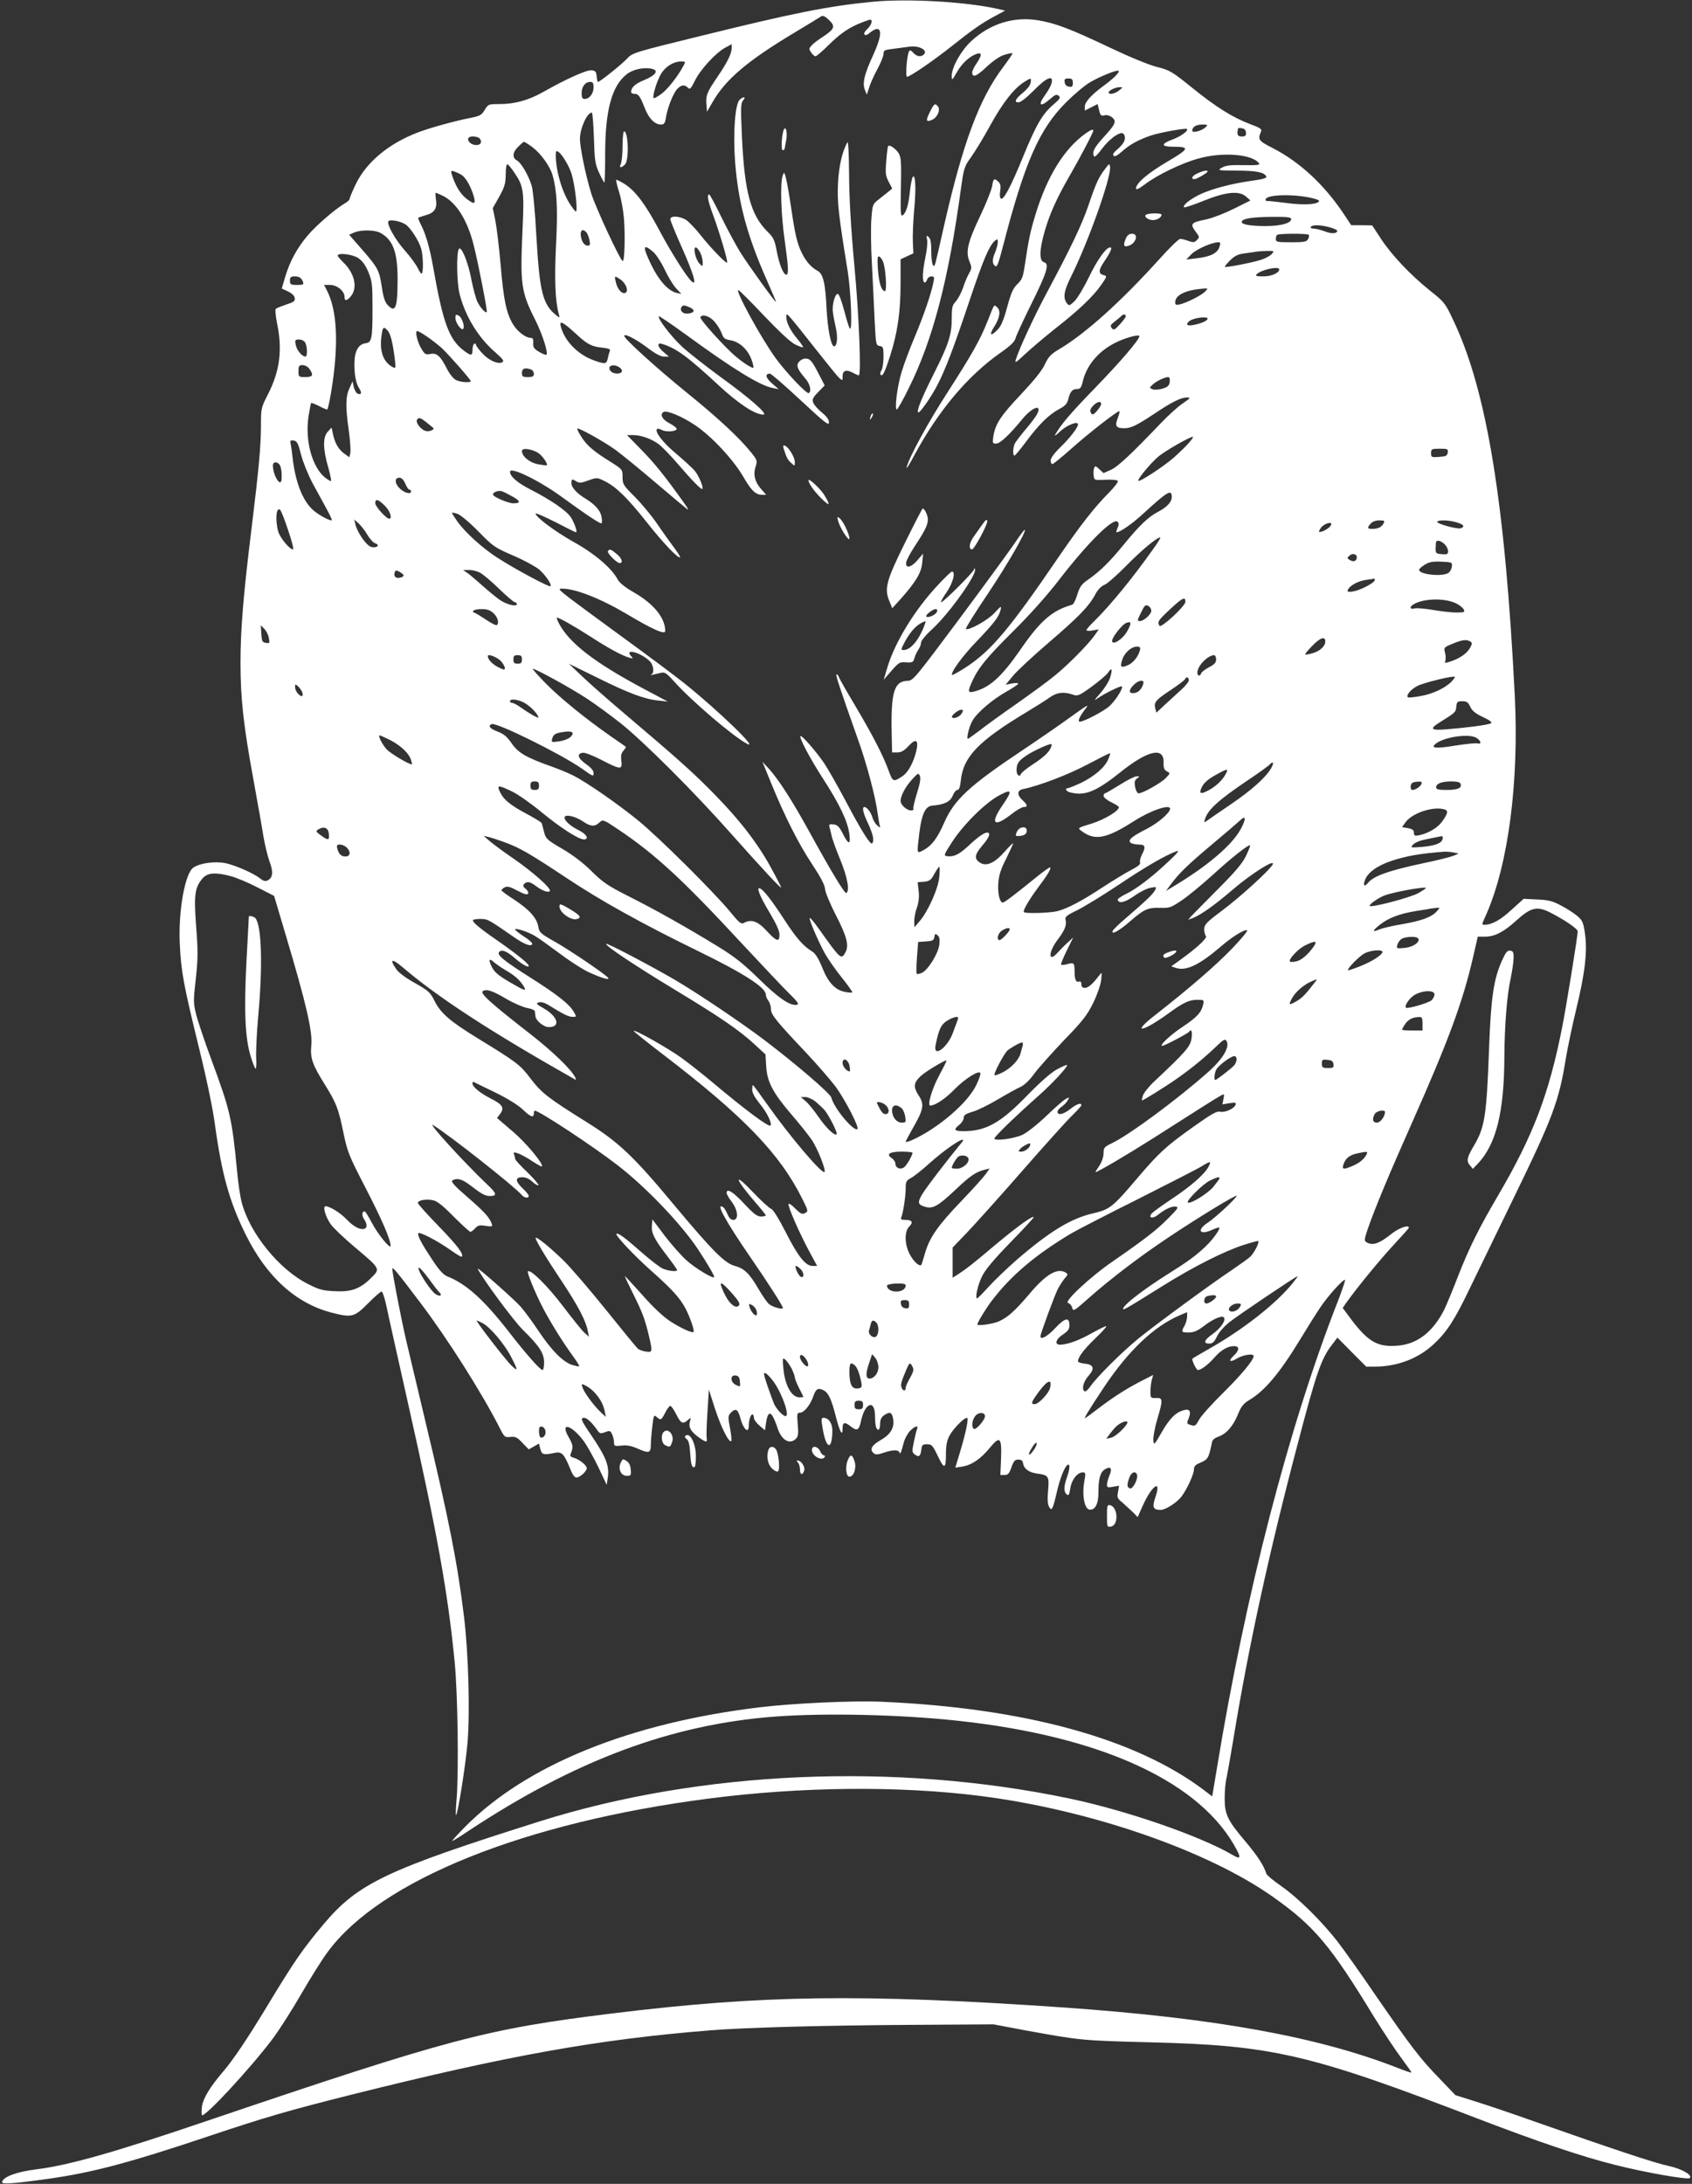 <?xml version="1.0" standalone="no"?>
<!DOCTYPE svg PUBLIC "-//W3C//DTD SVG 20010904//EN"
 "http://www.w3.org/TR/2001/REC-SVG-20010904/DTD/svg10.dtd">
<svg version="1.0" xmlns="http://www.w3.org/2000/svg"
 width="992pt" height="1280pt" viewBox="0 0 992 1280"
 preserveAspectRatio="xMidYMid meet">
<rect x="0" y="0" width="992" height="1280" fill="#333333" stroke="none"/>
<g transform="translate(0,1280) scale(0.1,-0.1)"
fill="#ffffff" stroke="none">
<path d="M5120 12790 c-262 -25 -466 -66 -1009 -200 -396 -97 -404 -100 -435
-134 -28 -31 -159 -136 -170 -136 -3 0 -6 15 -8 33 -2 27 -8 33 -30 35 -29 3
-149 -51 -283 -127 -85 -48 -166 -71 -256 -71 -66 0 -67 -1 -87 -34 -17 -29
-28 -36 -79 -46 -97 -19 -238 -58 -310 -85 -174 -66 -305 -175 -368 -306 -19
-40 -35 -78 -35 -84 0 -6 -13 -19 -30 -28 -57 -34 -166 -128 -217 -188 -62
-74 -104 -151 -131 -242 l-20 -68 36 -17 c23 -11 38 -25 40 -39 3 -18 -6 -24
-50 -38 -29 -10 -57 -21 -61 -25 -5 -4 -1 -42 7 -83 33 -157 17 -282 -54 -420
-39 -76 -40 -82 -40 -175 0 -123 -12 -257 -55 -607 -48 -389 -65 -592 -65
-790 0 -206 17 -365 75 -680 24 -132 51 -283 59 -335 9 -52 25 -119 36 -149
23 -60 20 -95 -9 -110 -14 -8 -25 -6 -44 9 -40 32 -146 78 -205 91 -62 12
-148 1 -188 -26 -49 -32 -89 -253 -80 -445 7 -161 22 -242 111 -605 46 -186
82 -359 95 -455 40 -292 85 -453 180 -645 123 -249 295 -405 506 -459 116 -30
132 -26 211 54 39 39 74 70 80 70 6 0 18 -37 28 -82 9 -46 66 -299 125 -563
173 -768 236 -1118 276 -1530 18 -188 24 -638 11 -800 -5 -55 -6 -97 -3 -94
11 11 55 288 67 424 15 179 6 514 -20 735 -39 319 -87 565 -226 1145 -46 193
-97 409 -114 480 -29 125 -81 394 -81 418 0 16 27 -17 164 -198 160 -211 363
-532 465 -733 28 -56 31 -58 64 -54 29 3 39 -2 70 -35 l37 -38 30 17 30 17 8
-32 c9 -34 18 -36 87 -22 38 8 53 -8 85 -87 15 -39 28 -58 39 -58 21 0 61 36
61 55 0 17 -45 53 -77 61 -18 5 -22 11 -17 23 16 39 14 52 -11 96 -56 95 17
75 90 -25 19 -27 57 -95 84 -151 l48 -102 6 39 c11 72 -8 121 -98 254 -59 86
-64 100 -40 100 16 0 47 -29 76 -71 15 -22 20 -23 47 -13 27 10 31 9 41 -13 6
-13 11 -34 11 -47 0 -22 3 -23 44 -19 30 4 57 -1 91 -16 71 -31 80 -29 81 22
0 23 4 72 9 110 7 62 9 66 25 52 24 -21 27 -20 50 25 11 22 25 40 30 40 5 0
21 -22 35 -50 27 -54 38 -59 68 -33 19 17 19 17 13 -5 -11 -34 2 -60 46 -93
49 -35 56 -36 51 -6 -2 12 0 81 5 152 l8 130 37 -115 c36 -109 82 -199 94
-186 4 3 0 38 -7 76 -13 68 -12 72 7 92 27 26 40 18 54 -35 17 -64 49 -93 49
-44 0 33 11 67 21 67 5 0 9 -9 9 -19 0 -11 15 -32 33 -47 l32 -27 6 42 c8 58
23 71 42 35 8 -16 20 -45 26 -65 23 -70 71 -98 107 -62 14 14 16 29 11 85 -5
62 -4 68 13 68 25 0 62 47 79 98 15 43 28 50 62 32 27 -15 44 -53 69 -151 24
-93 40 -122 40 -71 0 37 12 40 47 12 39 -30 49 -25 62 36 24 105 81 122 81 24
0 -27 3 -55 6 -64 11 -28 24 -17 24 18 0 25 7 39 22 50 33 23 46 20 53 -14 12
-54 -11 -96 -71 -130 -55 -32 -68 -56 -40 -79 10 -8 24 -7 56 4 52 18 87 19
93 3 5 -14 8 -9 26 58 6 23 23 53 37 68 29 28 49 34 41 11 -4 -8 -12 -42 -19
-76 -12 -57 -11 -62 7 -75 23 -17 32 -9 37 31 3 26 7 30 33 30 27 0 33 -6 60
-62 40 -86 51 -86 51 1 0 54 5 81 21 112 21 39 84 104 102 104 12 0 -5 -82
-39 -196 l-29 -96 40 6 c56 9 109 45 162 110 60 73 71 62 66 -66 l-4 -93 25 0
c20 0 27 8 40 45 13 37 20 45 40 45 18 0 26 -6 28 -21 5 -33 35 -55 84 -61 66
-9 70 -16 63 -98 -5 -50 -3 -80 5 -95 16 -30 22 -18 45 80 18 81 46 153 64
164 16 10 14 -23 -4 -74 -19 -53 -19 -84 -1 -99 11 -9 15 -3 21 35 7 50 41 94
73 94 17 0 18 -4 9 -54 -14 -78 1 -160 30 -164 33 -5 53 33 53 99 0 82 10 118
36 136 35 22 47 8 29 -34 -8 -19 -15 -44 -15 -55 0 -16 5 -18 36 -12 l35 6 -6
-36 c-7 -32 -4 -39 26 -63 18 -16 45 -41 61 -56 l28 -29 33 74 c54 116 108
149 71 43 -20 -60 -14 -74 30 -75 29 0 98 44 124 80 32 43 72 130 72 158 0 17
9 27 33 37 50 21 53 27 73 122 2 14 16 25 38 33 45 15 87 62 115 133 18 44 32
61 65 81 90 53 178 157 296 351 40 66 93 151 118 188 45 69 139 173 148 165 2
-3 -17 -59 -42 -124 -287 -732 -541 -1712 -709 -2736 l-28 -167 -51 39 c-402
302 -1054 480 -1891 516 -166 7 -512 -9 -705 -32 -765 -91 -1376 -339 -1735
-703 -44 -45 -77 -81 -73 -81 4 0 46 26 95 59 626 414 1191 625 1799 670 292
22 735 12 1074 -25 848 -92 1429 -363 1634 -762 22 -43 15 -49 -26 -25 -190
112 -627 263 -964 333 -1018 212 -2156 162 -3099 -135 -897 -283 -1066 -363
-1267 -602 -123 -146 -172 -217 -336 -488 -115 -190 -196 -309 -253 -376 -77
-90 -117 -155 -125 -205 -3 -25 -3 -48 0 -51 15 -16 283 273 412 444 38 50
114 169 169 264 55 95 125 207 156 248 309 421 1153 760 2239 900 535 69 1110
75 1585 15 642 -81 1333 -319 1720 -593 240 -170 336 -283 593 -706 51 -82
121 -188 156 -235 35 -47 63 -86 61 -88 -1 -1 -36 10 -76 26 -471 185 -1080
295 -1979 357 -1173 80 -1753 72 -2630 -36 -741 -91 -952 -147 -2380 -631
-542 -184 -802 -258 -998 -283 -113 -14 -190 -42 -200 -73 -5 -16 67 -11 280
19 252 36 471 94 933 249 332 111 458 148 840 244 912 228 1439 323 2100 376
216 17 673 29 1180 32 l480 3 180 -34 c330 -60 336 -61 730 -71 728 -18 939
-67 1935 -450 347 -133 607 -221 800 -269 178 -45 426 -88 437 -77 18 17 -48
55 -124 71 -78 16 -321 97 -782 259 -135 48 -295 102 -357 121 l-111 35 -94
98 c-113 116 -166 186 -374 487 -86 127 -187 268 -223 315 -92 118 -231 256
-330 325 -46 32 -86 65 -88 74 -14 46 -52 105 -124 190 -104 123 -120 157
-120 252 0 41 5 92 10 114 5 22 23 123 40 225 89 545 209 1096 381 1748 108
412 136 491 201 574 l29 38 84 -85 85 -85 52 0 c133 1 255 48 346 134 77 72
123 144 214 335 44 91 158 326 253 521 229 470 265 567 305 815 11 66 38 194
60 285 52 213 67 340 53 444 -10 70 -15 81 -45 107 -18 15 -60 43 -93 60 -50
27 -73 34 -141 37 l-81 4 -72 -65 c-65 -60 -114 -87 -158 -87 -17 0 -17 -1 11
61 129 293 192 775 167 1279 -57 1136 -164 1793 -362 2206 -46 98 -51 104
-138 173 -113 91 -224 208 -287 305 l-49 75 -62 1 -61 0 -45 68 c-114 170
-256 302 -413 383 -88 45 -91 50 -70 100 5 12 -8 21 -63 41 -103 39 -200 99
-342 214 -119 96 -131 103 -207 122 -47 12 -159 58 -273 112 -231 110 -320
144 -422 161 -144 24 -284 -20 -395 -124 -59 -56 -112 -151 -112 -202 0 -28 2
-27 30 22 30 53 77 95 118 108 30 9 29 -10 -3 -57 -14 -20 -25 -44 -25 -52 0
-33 24 -25 83 31 41 38 78 63 106 72 24 7 45 11 47 9 2 -2 -23 -39 -56 -83
-139 -185 -235 -443 -345 -927 -25 -112 -48 -211 -51 -221 -11 -38 -24 -2 -24
67 0 55 -4 77 -16 87 -13 11 -14 9 -9 -13 4 -15 0 -61 -9 -103 -18 -87 -20
-141 -7 -150 5 -3 12 4 16 15 3 11 15 20 25 20 17 0 19 -5 13 -32 -12 -64 -54
-188 -109 -320 -31 -73 -66 -167 -78 -208 -25 -81 -43 -220 -28 -220 4 0 36
55 69 123 143 287 235 640 308 1180 16 112 19 122 58 176 23 32 74 115 112
185 72 132 141 219 199 255 42 27 44 26 38 -5 -2 -14 -22 -39 -43 -56 -46 -37
-56 -58 -28 -58 13 0 48 28 90 70 74 76 117 94 104 43 -3 -15 -20 -45 -36 -67
-47 -64 -32 -78 28 -26 28 25 37 29 50 19 12 -11 8 -18 -30 -51 -64 -54 -102
-118 -177 -302 -73 -179 -116 -260 -132 -250 -6 4 -8 22 -4 45 4 27 2 42 -10
53 -24 24 -31 20 -37 -23 -3 -22 -35 -102 -71 -178 -73 -154 -86 -209 -62
-266 14 -35 14 -40 -3 -70 -10 -17 -26 -55 -35 -84 -10 -28 -28 -63 -41 -78
-22 -23 -25 -35 -25 -99 0 -97 -18 -154 -105 -326 -72 -144 -102 -217 -92
-227 8 -7 72 83 111 157 48 92 96 217 192 504 80 238 114 317 148 346 14 11
16 9 16 -9 0 -12 -7 -38 -15 -58 -19 -44 -19 -67 -1 -82 11 -9 19 11 45 111
128 495 213 690 371 848 47 47 110 100 141 118 60 35 160 75 167 67 8 -8 -29
-45 -88 -88 -74 -55 -110 -95 -110 -122 l0 -23 38 19 37 19 9 -36 c7 -31 12
-35 31 -30 14 4 31 -1 45 -12 28 -23 21 -40 -56 -123 -35 -39 -54 -67 -54 -84
0 -35 10 -31 53 26 36 48 89 89 113 89 18 0 25 -29 13 -52 -6 -12 -25 -33 -41
-46 -20 -17 -26 -28 -19 -35 7 -7 23 2 50 26 45 40 92 66 166 92 53 18 207 46
214 39 10 -10 -37 -44 -83 -61 -71 -26 -71 -43 1 -43 101 0 97 -11 -34 -88
-115 -68 -183 -126 -183 -157 0 -10 18 -1 53 25 70 54 217 125 314 151 138 39
310 26 353 -26 10 -12 -2 -14 -86 -13 -77 2 -106 -1 -129 -14 -29 -17 -28 -17
87 -18 114 0 162 -10 172 -35 3 -9 -22 -16 -82 -24 -121 -17 -236 -47 -308
-81 -58 -28 -103 -65 -92 -75 3 -3 52 13 109 36 133 54 212 63 253 28 l27 -24
-96 -48 c-52 -26 -124 -54 -159 -62 -96 -20 -101 -25 -64 -76 21 -27 21 -30 5
-46 -14 -15 -22 -15 -50 -5 -18 7 -40 12 -48 12 -8 0 -63 -53 -122 -119 -227
-251 -433 -436 -586 -527 -51 -30 -64 -45 -85 -89 -16 -36 -63 -94 -140 -176
-120 -127 -150 -173 -162 -246 -6 -40 -5 -43 16 -43 23 0 77 50 154 144 57 69
115 90 88 32 -6 -13 -35 -53 -65 -88 -30 -35 -59 -74 -66 -85 -13 -25 -15 -73
-3 -73 4 0 35 37 69 83 75 101 134 158 192 189 35 18 47 31 54 58 11 45 24 60
52 60 19 0 25 8 34 48 25 100 102 185 209 232 56 25 122 41 122 30 0 -21 -109
-148 -260 -304 -145 -149 -203 -218 -235 -276 -4 -8 10 2 31 22 38 36 104 62
104 41 0 -19 -47 -80 -104 -135 -34 -33 -56 -63 -56 -76 0 -12 4 -22 10 -22 5
0 56 41 112 91 103 92 267 219 280 219 4 0 0 -18 -9 -41 -18 -46 -10 -59 39
-59 38 0 71 16 168 80 109 73 162 100 197 100 26 0 24 -2 -22 -34 -28 -18 -86
-71 -130 -117 -169 -177 -251 -255 -293 -273 l-42 -19 -25 23 c-21 20 -25 21
-30 7 -4 -8 -5 -28 -3 -44 3 -28 3 -28 70 -25 36 2 69 -1 72 -7 3 -5 -20 -36
-52 -68 -88 -89 -168 -191 -306 -393 -277 -406 -386 -535 -533 -631 -42 -27
-78 -47 -81 -45 -11 12 59 109 143 196 102 107 131 144 141 184 6 27 4 26 -35
-16 -39 -43 -155 -107 -168 -94 -4 3 55 97 130 208 118 177 225 363 215 373
-2 2 -30 -35 -62 -83 -33 -48 -179 -248 -325 -444 -247 -331 -268 -357 -296
-358 -84 -1 -103 -64 -97 -322 l2 -98 31 0 c23 0 40 10 65 37 45 49 62 36 45
-33 -17 -66 -46 -119 -78 -142 -55 -37 -59 -36 -83 31 -33 90 -90 201 -194
377 -51 85 -96 164 -99 174 -4 10 -10 16 -13 13 -5 -5 15 -67 130 -392 48
-134 100 -331 111 -420 4 -27 9 -59 12 -70 6 -19 5 -19 -15 -2 -11 10 -23 31
-27 45 -7 28 -32 62 -47 62 -16 0 -8 -35 22 -98 29 -62 37 -102 23 -115 -10
-11 -66 79 -158 254 -47 88 -103 186 -124 217 -44 65 -131 165 -138 158 -9 -9
56 -132 133 -251 97 -150 143 -248 153 -320 10 -69 -4 -69 -39 1 -20 39 -31
50 -53 52 -24 3 -28 0 -24 -15 3 -10 8 -32 12 -49 3 -18 26 -81 50 -140 43
-103 58 -185 37 -198 -9 -6 -89 126 -217 359 -99 180 -180 306 -236 368 l-39
42 51 -125 c80 -196 161 -356 240 -475 51 -77 74 -121 76 -145 1 -19 29 -86
62 -151 65 -125 79 -179 59 -218 -26 -49 -27 -48 -163 143 -22 31 -43 56 -47
56 -10 0 47 -133 88 -208 20 -35 65 -100 101 -144 35 -44 62 -82 60 -85 -3 -2
-22 -1 -42 3 -58 11 -99 54 -134 142 -22 54 -40 83 -59 95 -51 30 -95 81 -160
181 -73 113 -126 182 -147 189 -23 10 0 -48 60 -147 36 -61 55 -102 55 -124 0
-46 -17 -41 -76 23 -53 57 -89 69 -134 45 -15 -8 -28 3 -81 68 -95 115 -419
437 -540 535 -118 96 -301 223 -379 262 -28 14 -83 37 -123 51 -152 54 -199
81 -237 137 -27 39 -46 55 -80 68 -47 17 -62 35 -37 45 29 11 407 -176 527
-260 69 -49 70 -49 70 -26 0 13 -16 32 -45 52 -48 34 -55 61 -18 66 12 2 61
-17 109 -42 112 -58 124 -59 117 -6 -4 30 -1 45 12 60 10 11 16 22 14 23 -2 2
-42 30 -89 62 -147 103 -292 220 -380 309 -46 47 -81 86 -76 86 18 0 223 -113
316 -174 52 -34 142 -100 200 -146 135 -108 431 -403 645 -645 182 -205 295
-326 295 -317 0 3 -22 47 -50 98 -77 146 -183 286 -329 436 -130 134 -217 212
-551 495 -85 72 -191 165 -235 207 l-80 76 165 -81 c185 -92 279 -127 360
-135 l55 -6 -145 77 c-285 152 -434 267 -494 383 -9 17 -14 32 -11 32 14 0 98
-48 198 -112 110 -71 183 -110 227 -123 20 -6 23 -5 13 6 -48 50 47 29 104
-24 25 -22 31 -72 11 -81 -7 -4 -2 -4 12 0 14 3 35 8 48 11 19 5 33 -5 75 -52
99 -111 344 -321 426 -364 76 -41 -165 192 -364 352 -56 45 -217 165 -356 266
-140 102 -285 209 -323 238 -61 47 -65 53 -41 53 78 0 224 -57 378 -148 156
-93 227 -124 227 -100 0 76 -67 159 -184 226 -52 30 -84 56 -95 76 -34 65
-133 150 -257 219 -112 63 -224 147 -224 167 0 5 52 -18 116 -50 63 -33 118
-60 121 -60 10 0 -9 55 -30 88 -25 38 -116 101 -235 162 -79 40 -122 78 -122
105 0 32 171 -51 300 -145 147 -107 231 -163 237 -157 3 4 3 21 -1 40 -6 35
-39 71 -91 103 -51 30 -85 67 -85 91 0 26 3 28 30 11 15 -10 29 -9 69 6 50 18
51 18 96 -4 67 -33 134 -98 250 -245 95 -120 182 -211 192 -201 3 2 -15 30
-40 63 -24 32 -68 94 -98 138 -30 44 -87 112 -126 152 -69 68 -73 75 -73 117
0 44 -1 45 -67 87 -102 63 -143 98 -174 148 -16 24 -27 47 -24 49 7 7 154 -75
224 -125 34 -25 141 -112 236 -193 95 -81 179 -151 186 -156 8 -4 -4 16 -26
46 -111 155 -166 223 -244 303 l-85 87 36 0 c47 0 110 -23 152 -55 19 -15 68
-65 109 -113 84 -98 139 -154 145 -148 8 9 -21 78 -45 107 -15 17 -64 62 -110
101 -76 63 -126 128 -111 144 4 3 16 0 28 -6 24 -13 82 -10 87 5 2 6 -17 21
-42 34 -43 23 -58 52 -35 66 19 12 110 -26 185 -77 94 -62 224 -201 282 -301
48 -83 73 -107 111 -107 l24 0 -30 34 c-37 42 -47 85 -32 131 11 34 10 38 -26
83 -68 85 -197 205 -379 352 -174 141 -365 314 -365 331 0 17 64 -16 133 -67
48 -37 80 -54 100 -54 l29 0 -31 26 c-37 31 -42 59 -8 48 83 -26 150 -75 332
-244 117 -108 213 -171 261 -170 29 1 -79 96 -255 223 -85 62 -184 140 -222
175 -63 58 -147 168 -136 178 2 3 74 -46 158 -107 278 -203 433 -298 509 -313
l35 -7 -39 34 c-37 32 -43 57 -12 57 7 0 88 -70 179 -155 143 -133 167 -152
167 -131 0 17 -13 35 -41 58 -23 18 -45 44 -51 57 -7 21 -3 30 29 63 l38 39
-40 77 c-32 62 -45 78 -66 80 -15 2 -32 -5 -43 -17 -20 -22 -13 -43 35 -99 28
-31 38 -75 21 -86 -12 -7 -131 118 -194 204 -85 117 -240 400 -219 400 4 0 72
-67 149 -149 89 -93 157 -157 184 -170 23 -11 44 -19 46 -16 2 2 -12 23 -31
46 -42 49 -67 98 -67 131 1 22 2 21 31 -12 17 -19 82 -101 145 -181 63 -80
123 -154 134 -164 20 -18 20 -17 20 9 0 34 20 42 59 22 16 -9 32 -16 36 -16
15 0 2 345 -26 644 -21 228 -30 394 -31 534 -1 127 -5 198 -10 188 -30 -54
-50 -140 -55 -241 -5 -111 2 -177 57 -515 19 -121 28 -351 13 -336 -5 4 -19
50 -33 103 -14 53 -30 98 -37 100 -16 6 -36 -62 -30 -105 2 -20 10 -62 17 -92
13 -56 8 -110 -10 -110 -18 0 -38 104 -44 221 -7 150 -20 206 -55 223 -35 19
-64 52 -89 101 -28 57 -40 106 -63 263 -11 75 -25 155 -31 177 -10 38 -11 39
-19 16 -16 -41 -10 -230 11 -376 22 -156 25 -205 10 -205 -17 0 -41 59 -56
137 -12 66 -19 81 -55 116 -98 98 -134 232 -149 552 -8 178 -7 201 7 217 20
22 1 24 -21 3 -27 -27 -39 -200 -26 -367 19 -241 71 -431 187 -693 29 -66 53
-122 53 -125 0 -10 -164 218 -211 293 -27 45 -78 139 -112 209 -34 70 -65 128
-69 128 -15 0 -8 -37 23 -121 37 -100 88 -272 82 -278 -6 -8 -98 88 -155 160
-29 37 -66 76 -83 88 -37 25 -95 29 -95 6 0 -8 30 -81 66 -162 69 -155 92
-230 61 -204 -28 22 -121 169 -193 304 -81 152 -139 228 -201 268 -26 16 -48
27 -50 25 -3 -2 5 -35 17 -73 12 -37 24 -106 28 -153 8 -100 4 -250 -7 -250
-13 0 -158 311 -185 397 -32 104 -66 269 -66 320 1 62 42 153 70 153 4 0 9
-66 12 -147 4 -134 7 -154 30 -205 15 -32 29 -58 31 -58 3 0 5 75 5 168 0 252
38 396 124 465 38 31 104 45 153 33 39 -10 17 -39 -50 -66 -51 -21 -75 -43
-75 -69 0 -6 8 -11 19 -11 24 0 33 -12 61 -83 24 -62 59 -97 95 -97 18 0 24 7
29 40 9 58 43 143 66 168 24 25 43 28 63 8 12 -12 18 -6 41 41 32 65 118 159
175 192 l41 22 0 -21 c0 -33 -24 -83 -84 -171 -62 -91 -69 -108 -64 -165 l3
-39 34 59 c76 131 203 239 471 400 80 48 152 92 161 98 13 9 23 5 48 -18 40
-38 35 -53 -32 -98 -29 -18 -60 -42 -69 -53 -16 -17 -16 -21 -2 -41 8 -12 20
-22 25 -22 6 0 41 30 77 66 72 71 123 105 202 135 48 18 50 18 50 1 0 -10 -11
-29 -25 -42 -16 -15 -22 -27 -16 -33 6 -6 18 -1 32 12 13 11 31 21 41 21 30 0
22 -54 -21 -149 -53 -114 -66 -168 -51 -206 l12 -30 13 40 c6 22 28 71 48 108
21 38 37 79 37 92 0 20 6 23 58 29 31 4 76 10 98 13 51 6 102 -20 83 -43 -16
-20 -43 -17 -64 6 -14 16 -21 18 -26 8 -12 -23 -22 -148 -11 -148 17 0 157 96
260 178 123 98 179 137 256 178 l59 32 -54 12 c-184 40 -518 59 -719 40z
m-1111 -372 c-33 -63 -95 -142 -131 -168 -23 -17 -43 -28 -46 -25 -9 8 19 100
43 141 26 44 73 73 118 74 26 0 27 -2 16 -22z m2281 -104 c0 -21 -4 -25 -22
-22 -15 2 -24 11 -26 26 -3 18 1 22 22 22 21 0 26 -5 26 -26z m-2810 -26 c0
-36 -24 -68 -52 -68 -14 0 -18 8 -18 34 0 38 21 66 51 66 15 0 19 -7 19 -32z
m3081 -18 c-24 -20 -61 -27 -61 -12 0 12 40 31 65 31 19 0 19 -1 -4 -19z m508
-215 c-22 -22 -79 -37 -79 -21 0 22 23 36 59 36 32 0 34 -2 20 -15z m236 -32
c1 -19 -4 -23 -25 -23 -25 0 -30 12 -21 48 1 2 11 2 23 0 14 -2 22 -11 23 -25z
m-4501 -29 c9 -3 16 -15 16 -25 0 -24 -44 -26 -66 -4 -27 27 6 46 50 29z m318
-57 c50 -38 103 -112 118 -165 25 -89 31 -194 20 -406 -10 -202 -5 -330 16
-406 7 -23 6 -24 -12 -10 -82 64 -100 136 -119 460 -8 154 -20 274 -28 302
-19 62 -62 135 -87 148 -28 15 -25 48 8 80 15 15 30 28 34 29 3 0 26 -14 50
-32z m229 -156 c20 -65 38 -221 25 -221 -3 0 -20 21 -37 48 -49 78 -85 212
-80 297 3 38 69 -52 92 -124z m-334 5 c52 -76 57 -108 47 -321 -15 -336 -10
-374 77 -546 39 -79 74 -187 63 -198 -3 -3 -22 4 -42 16 -31 18 -37 27 -36 52
2 23 -2 31 -15 31 -30 0 -79 38 -105 82 -38 65 -54 143 -71 348 -9 102 -23
218 -31 258 l-15 72 38 67 c32 58 37 77 38 130 0 37 4 62 10 60 6 -2 25 -25
42 -51z m-310 -12 c25 -16 55 -70 71 -126 12 -44 4 -48 -39 -16 -35 26 -63 68
-84 127 -14 42 -14 42 8 36 12 -4 32 -13 44 -21z m-108 -123 c79 -41 143 -145
179 -291 27 -108 81 -384 76 -389 -7 -8 -36 23 -54 58 -10 20 -25 77 -35 126
-19 106 -61 208 -75 185 -15 -24 -12 -200 5 -265 34 -131 110 -255 210 -341
44 -39 52 -50 40 -57 -25 -14 -81 11 -119 54 -20 21 -36 44 -36 50 0 5 -4 7
-10 4 -5 -3 -10 -19 -10 -36 0 -35 -7 -36 -48 -6 -89 66 -124 161 -182 489
-21 119 -44 198 -75 257 -9 18 -15 34 -13 35 2 1 22 8 45 15 51 14 67 40 59
92 -3 22 -4 39 -1 39 3 0 23 -9 44 -19z m5089 -11 c35 -8 51 -15 44 -22 -18
-18 -94 -21 -196 -7 -55 7 -104 12 -108 11 -5 -1 -8 2 -8 8 0 29 154 35 268
10z m-118 -124 c0 -24 -61 -41 -150 -41 -88 0 -140 9 -140 24 0 19 59 29 173
30 93 1 117 -2 117 -13z m-5193 -31 c30 -20 80 -97 93 -145 11 -40 13 -133 3
-143 -3 -4 -14 10 -23 31 -10 20 -43 66 -75 102 -58 65 -109 156 -98 173 8 13
70 1 100 -18z m5418 -17 c25 -7 45 -16 45 -20 0 -18 -33 -20 -73 -4 -24 9 -53
16 -65 16 -13 0 -20 4 -17 10 8 13 55 13 110 -2z m-5567 -32 c75 -39 103 -113
103 -268 0 -174 -12 -205 -59 -155 -15 16 -25 46 -33 102 -15 100 -22 114
-115 221 l-77 88 29 13 c39 17 119 16 152 -1z m1211 1 c6 -8 14 -28 17 -45 5
-25 3 -32 -9 -32 -21 0 -37 23 -42 59 -4 33 13 42 34 18z m4234 -13 c3 -4 2
-15 -4 -25 -8 -16 -22 -19 -99 -19 -81 0 -90 2 -90 18 0 10 3 22 7 25 8 9 178
9 186 1z m-524 -73 c-13 -36 -54 -56 -134 -65 l-60 -7 31 32 c30 29 117 68
156 69 14 0 15 -4 7 -29z m-3320 -27 c17 -14 47 -60 67 -102 20 -43 50 -92 67
-111 l32 -34 -30 7 c-47 11 -103 73 -146 162 -53 110 -51 130 10 78z m276 -4
c8 -16 15 -41 15 -57 0 -27 0 -27 -19 -8 -23 23 -39 95 -22 95 6 0 17 -13 26
-30z m3350 -10 c-10 -11 -41 -27 -69 -35 -61 -18 -199 -44 -205 -39 -2 2 12
19 31 38 26 26 46 36 84 41 27 3 56 8 64 9 8 2 37 4 64 5 48 1 49 1 31 -19z
m-5354 -23 c23 -16 42 -41 59 -82 22 -55 24 -73 24 -210 0 -179 -4 -203 -41
-207 -41 -5 -64 -45 -65 -114 -1 -70 8 -120 29 -152 16 -26 12 -38 -11 -29 -8
3 -17 21 -22 39 l-7 33 -18 -40 c-23 -49 -24 -109 -4 -249 8 -59 12 -118 9
-131 l-6 -25 -29 21 c-34 24 -56 62 -67 116 l-8 37 -22 -24 c-30 -32 -29 -101
2 -208 13 -45 20 -82 16 -82 -4 0 -19 9 -33 20 -77 61 -120 218 -98 361 7 40
13 75 15 77 2 2 22 -6 45 -17 22 -12 44 -21 49 -21 5 0 19 68 31 150 36 246
26 430 -30 543 l-19 37 35 0 c41 0 85 -36 85 -70 0 -27 14 -25 39 6 39 50 19
135 -48 198 -17 17 -31 33 -31 38 0 18 88 8 121 -15z m5399 -66 c0 -21 -46
-41 -94 -41 -40 0 -48 3 -38 13 28 27 132 49 132 28z m-5730 -60 c15 -29 13
-31 -30 -31 -36 0 -40 3 -40 25 0 21 5 25 30 25 19 0 33 -7 40 -19z m1866 2
c30 -19 49 -62 35 -76 -17 -17 -48 11 -59 53 -11 45 -11 46 24 23z m3430 -71
c-18 -21 -107 -66 -148 -76 -23 -5 -28 -3 -28 12 0 44 64 74 174 81 18 1 18 0
2 -17z m-3021 -94 c33 -15 27 -32 -12 -36 -30 -3 -50 18 -37 39 7 12 18 11 49
-3z m2555 -53 c-1 -6 -17 -27 -35 -47 -30 -32 -35 -35 -47 -21 -10 13 -8 19
17 38 17 13 35 28 40 34 12 12 27 9 25 -4z m-2412 -29 c17 -19 36 -50 43 -69
10 -29 18 -36 50 -41 62 -10 115 -66 133 -139 7 -28 6 -28 -22 -13 -15 8 -49
32 -74 53 -64 52 -219 224 -212 234 12 20 53 7 82 -25z m2892 16 c0 -12 -40
-29 -84 -37 -37 -7 -47 3 -23 23 23 19 107 30 107 14z m-3748 -49 c18 -16 42
-36 53 -47 57 -53 85 -67 140 -73 46 -5 55 -9 50 -22 -4 -9 -9 -28 -12 -43 -7
-33 -16 -34 -87 -8 -89 34 -163 109 -187 192 -10 35 1 35 43 1z m-1059 -21
c17 -18 31 -77 42 -170 6 -51 5 -53 -14 -43 -53 29 -76 90 -65 177 7 58 12 64
37 36z m232 -36 c28 -19 66 -49 86 -67 43 -41 169 -184 169 -193 0 -10 -58 -7
-85 6 -16 7 -38 34 -55 67 -37 74 -60 95 -98 86 -26 -5 -32 -2 -52 32 -24 40
-38 103 -24 103 5 0 32 -15 59 -34z m-715 -35 c12 -24 13 -81 1 -81 -20 0 -51
37 -57 68 -6 29 -4 32 19 32 16 0 31 -8 37 -19z m24 -153 c26 -37 20 -48 -24
-48 -39 0 -40 1 -40 35 0 30 3 35 24 35 14 0 32 -10 40 -22z m1820 7 c10 -7
15 -18 11 -24 -9 -16 -51 -13 -65 4 -25 31 18 47 54 20z m-520 -11 c9 -3 16
-15 16 -25 0 -15 -7 -19 -35 -19 -31 0 -35 3 -35 25 0 26 19 32 54 19z m3744
-71 c-2 -22 -11 -31 -40 -40 -22 -7 -47 -9 -59 -5 -21 8 -21 9 -3 26 19 20 71
45 92 46 9 0 12 -10 10 -27z m-419 -162 c-28 -35 -37 -38 -46 -14 -8 21 45 69
60 54 6 -6 2 -20 -14 -40z m-3937 -78 c18 -15 35 -28 37 -30 13 -10 -21 -25
-43 -19 -28 7 -61 49 -51 66 10 16 21 12 57 -17z m4468 -119 c-17 -20 -57 -58
-88 -86 -61 -53 -200 -144 -208 -136 -7 8 69 100 116 141 39 33 183 116 204
117 4 0 -6 -16 -24 -36z m-5205 -69 c12 -45 42 -119 69 -170 27 -49 65 -118
83 -152 19 -35 32 -63 28 -63 -19 0 -77 32 -109 60 -62 55 -105 166 -121 310
-3 30 -8 65 -11 78 -4 20 -1 23 18 20 19 -3 26 -15 43 -83z m1395 7 c23 -17
53 -62 46 -69 -1 -2 -25 1 -52 6 -50 10 -94 46 -94 78 0 21 64 11 100 -15z
m5328 6 c-3 -20 -10 -23 -50 -26 -46 -3 -48 -2 -48 22 0 24 3 26 51 26 47 0
50 -2 47 -22z m-6850 -70 c10 -13 15 -45 13 -85 -3 -56 -51 19 -51 80 0 20 23
23 38 5z m738 -113 c8 -19 19 -35 24 -35 6 0 10 -4 10 -10 0 -19 -37 -10 -64
15 -32 29 -35 65 -5 65 13 0 25 -11 35 -35z m632 -77 c45 -26 45 -38 1 -38
-30 0 -119 39 -119 51 0 15 34 27 54 19 12 -4 40 -19 64 -32z m3862 -2 c0 -28
-30 -60 -81 -86 -56 -29 -110 -81 -199 -190 -84 -103 -140 -158 -210 -207 -38
-26 -49 -40 -64 -88 -9 -31 -23 -58 -29 -59 -118 -34 -186 -92 -304 -263 -113
-163 -182 -224 -275 -247 -34 -8 -35 2 -8 61 36 79 83 137 240 293 99 98 199
210 272 305 167 216 315 362 340 337 9 -9 8 -18 0 -37 -6 -14 -9 -25 -6 -25
20 0 91 49 154 107 147 135 170 148 170 99z m-4614 -50 c31 -31 46 -76 26 -76
-18 0 -82 72 -82 90 0 29 18 24 56 -14z m-566 -146 c21 -60 33 -110 28 -110
-21 0 -76 68 -87 105 -19 69 -11 149 12 126 6 -6 27 -60 47 -121z m1115 -5
c86 -88 95 -94 203 -141 62 -26 131 -64 153 -82 37 -32 76 -89 66 -98 -7 -7
-212 103 -306 164 -93 59 -197 154 -242 219 -16 23 -29 44 -29 47 0 3 15 0 33
-6 18 -7 71 -51 122 -103z m-650 -21 c14 -24 35 -46 46 -49 30 -10 7 -29 -24
-21 -28 7 -81 83 -93 131 l-7 30 27 -24 c14 -14 38 -44 51 -67z m5956 67 c-12
-21 -32 -31 -67 -31 -28 0 -30 7 -7 32 9 11 30 18 50 18 30 0 33 -2 24 -19z
m430 7 c41 -12 49 -25 24 -34 -19 -8 -145 27 -139 38 7 12 71 10 115 -4z
m-747 -28 c-11 -10 -30 -21 -42 -25 -22 -6 -23 -5 -12 15 12 22 49 41 64 33 4
-3 0 -13 -10 -23z m-1036 -132 c-117 -166 -252 -330 -342 -418 -25 -24 -46
-48 -46 -53 0 -5 16 -6 36 -2 l36 6 -23 -33 c-36 -52 -157 -175 -234 -237 -38
-32 -140 -106 -225 -166 -85 -59 -183 -130 -217 -157 -35 -26 -65 -48 -68 -48
-11 0 8 76 27 107 28 48 118 124 198 169 38 21 70 43 70 47 0 4 -17 5 -37 1
l-37 -7 44 53 c25 30 119 117 210 195 174 149 235 212 272 282 14 27 34 47 53
55 16 6 75 58 130 114 89 90 176 163 197 164 5 0 -15 -33 -44 -72z m1712 32
c11 -11 20 -29 20 -41 0 -17 -5 -20 -37 -17 -34 3 -37 5 -36 36 2 43 1 42 18
42 8 0 24 -9 35 -20z m-517 -86 c-6 -16 -22 -18 -43 -4 -13 9 -12 12 4 25 22
17 48 3 39 -21z m559 -44 c-1 -14 -10 -31 -19 -37 -33 -25 -173 -11 -173 17 0
6 15 19 33 30 25 16 46 20 97 18 63 -3 65 -4 62 -28z m-6147 -49 c8 -14 -35
-25 -47 -13 -6 6 -8 18 -4 27 4 12 10 14 25 5 11 -5 22 -14 26 -19z m448 13
c18 -9 69 -52 113 -95 45 -44 87 -79 93 -79 6 0 11 -5 11 -11 0 -17 -59 -3
-100 25 -19 13 -64 50 -100 82 -36 32 -77 67 -90 76 l-25 17 33 0 c18 1 47 -6
65 -15z m5247 -44 c0 -15 -81 -58 -124 -66 -30 -5 -38 -4 -34 7 8 25 58 53
106 60 26 3 48 7 50 8 1 0 2 -3 2 -9z m-1110 -127 c0 -25 -142 -156 -152 -141
-14 23 -9 31 64 99 71 66 88 74 88 42z m1586 -9 c19 -9 39 -25 45 -35 9 -17 5
-19 -43 -19 -29 0 -91 7 -136 15 -46 8 -95 12 -108 9 -31 -8 -32 11 -1 27 59
32 178 34 243 3z m-1786 -44 c0 -20 -44 -60 -66 -60 -18 0 -18 2 8 54 18 38
24 43 40 35 10 -5 18 -18 18 -29z m-3856 -15 c25 -23 34 -59 18 -69 -5 -3 -35
13 -67 35 -32 21 -62 39 -67 39 -5 0 -6 5 -3 10 3 6 26 10 49 10 32 0 50 -6
70 -25z m3712 -109 c-26 -45 -86 -81 -86 -52 0 21 59 96 83 105 32 12 32 -3 3
-53z m-5030 -34 c6 -31 5 -34 -17 -30 -21 3 -24 9 -27 53 l-3 50 20 -20 c11
-11 24 -35 27 -53z m6194 -22 c0 -28 -32 -57 -76 -69 -21 -6 -40 -9 -42 -7 -2
2 16 25 41 50 47 49 77 59 77 26z m850 0 c12 -7 12 -12 0 -35 -18 -33 -56 -61
-110 -80 -38 -13 -41 -13 -36 3 3 9 2 30 -2 47 -8 29 -6 31 42 51 57 24 84 28
106 14z m-1937 -52 c-10 -37 -40 -75 -73 -88 -39 -16 -45 -10 -30 34 13 41 53
76 85 76 19 0 22 -4 18 -22z m-3745 -64 c12 -14 22 -32 22 -40 0 -12 -7 -11
-40 6 -35 18 -60 45 -60 65 0 15 56 -7 78 -31z m122 11 c0 -20 -5 -25 -25 -25
-20 0 -25 5 -25 25 0 20 5 25 25 25 20 0 25 -5 25 -25z m4070 0 c0 -19 -10
-29 -40 -45 -23 -12 -43 -27 -47 -35 -7 -21 -23 -19 -23 3 0 38 60 101 98 102
6 0 12 -11 12 -25z m-621 -105 c-7 -23 -33 -65 -58 -93 -37 -42 -40 -47 -16
-30 42 29 136 75 142 70 10 -10 -38 -85 -74 -117 -34 -30 -149 -90 -172 -90
-15 0 -2 30 31 73 26 33 17 28 -79 -41 -59 -43 -189 -133 -288 -199 -313 -209
-400 -290 -459 -424 -40 -92 -74 -137 -124 -163 -38 -20 -37 -23 -22 103 14
110 35 155 75 159 71 6 105 22 120 57 7 19 20 35 28 35 10 0 16 17 20 54 14
141 105 234 392 406 50 30 108 67 129 82 42 30 82 35 135 17 29 -10 36 -8 111
46 44 32 87 69 96 82 22 34 28 23 13 -27z m2002 -24 c-36 -38 -111 -74 -184
-86 -37 -7 -70 -10 -73 -7 -12 12 19 48 57 67 37 19 209 61 218 53 3 -2 -6
-14 -18 -27z m-1541 7 c0 -9 -21 -35 -46 -57 -25 -23 -68 -62 -95 -87 l-49
-46 -7 25 c-9 36 4 51 93 109 43 29 80 57 82 63 6 16 22 11 22 -7z m-267 -20
c-8 -31 -29 -53 -53 -55 -32 -4 -35 14 -6 45 29 31 67 37 59 10z m-4930 -54
c3 -10 1 -19 -3 -19 -16 0 -40 31 -40 52 0 20 1 20 19 4 10 -10 21 -26 24 -37z
m1284 -50 c31 -11 79 -53 95 -82 9 -17 8 -17 -23 -2 -18 10 -50 30 -72 46 -22
16 -46 29 -54 29 -7 0 -13 5 -13 10 0 13 31 13 67 -1z m5563 -32 c11 -23 31
-40 75 -60 45 -22 56 -31 44 -37 -16 -9 -137 -25 -263 -35 -87 -7 -96 3 -37
40 95 59 96 60 99 93 3 29 7 32 35 32 26 0 35 -6 47 -33z m-2980 -36 c-11 -21
-47 -37 -58 -26 -9 9 35 45 54 45 11 0 12 -4 4 -19z m-2295 -140 c-11 -11 -41
-23 -67 -26 -44 -7 -46 -6 -41 14 7 27 18 34 68 41 50 8 66 -4 40 -29z m-1061
-17 c62 -31 112 -77 125 -116 5 -15 8 -28 5 -28 -17 0 -124 63 -146 87 -26 27
-54 83 -42 83 3 0 29 -12 58 -26z m6374 10 c27 -18 29 -38 3 -31 -10 2 -65 -3
-122 -12 -114 -19 -150 -17 -127 5 43 43 203 68 246 38z m-2495 -51 c-10 -30
-43 -61 -109 -104 -34 -22 -65 -47 -68 -55 -8 -22 -26 -7 -26 21 0 38 10 54
55 85 38 26 127 68 147 69 4 1 5 -7 1 -16z m334 -74 c-19 -47 -82 -100 -160
-138 -37 -17 -72 -31 -77 -31 -19 0 -10 -18 13 -24 86 -23 152 3 296 118 161
129 256 150 253 57 -1 -32 3 -43 19 -52 21 -11 21 -11 -7 -40 -28 -29 -135
-89 -159 -89 -7 0 -16 17 -20 37 -5 29 -3 40 11 50 17 12 17 13 -2 13 -11 0
-55 -22 -99 -50 -44 -27 -83 -50 -87 -50 -4 0 -8 -7 -8 -15 0 -8 20 -25 45
-37 25 -12 45 -25 45 -29 0 -22 -84 -72 -159 -96 -79 -24 -84 -26 -65 -40 81
-63 147 -51 312 54 96 62 212 102 212 73 0 -24 -71 -85 -140 -120 -87 -44
-112 -66 -89 -81 8 -5 29 -9 47 -9 37 0 41 -14 16 -61 -8 -17 -13 -37 -10 -45
4 -9 -13 -23 -52 -43 -31 -16 -105 -61 -165 -100 -123 -81 -204 -124 -266
-141 -41 -11 -189 -16 -198 -6 -8 7 28 69 81 141 58 77 80 114 73 121 -2 3
-39 -23 -82 -58 -131 -106 -186 -148 -196 -148 -18 0 -31 56 -26 115 3 44 15
82 46 142 22 46 41 86 41 90 0 4 -23 -18 -50 -49 -60 -68 -108 -88 -145 -64
-35 23 -31 48 15 101 40 47 51 75 27 75 -18 0 -54 -26 -113 -81 -52 -48 -84
-63 -123 -57 -19 3 -17 9 31 83 66 102 195 230 276 273 77 41 80 30 16 -63
-70 -103 -46 -126 52 -50 31 25 66 45 76 45 25 0 23 12 -7 40 -34 31 -32 58 3
65 93 19 264 84 377 144 72 38 131 68 133 66 2 -2 -3 -18 -11 -36z m956 -51
c-32 -55 -111 -126 -235 -211 -67 -45 -130 -89 -141 -97 -19 -13 -19 -13 -12
10 18 56 80 112 257 231 64 43 119 83 123 89 3 5 11 10 16 10 6 0 2 -14 -8
-32z m-267 -35 c-18 -36 -62 -76 -104 -97 -46 -24 -55 -17 -34 24 13 24 38 45
78 67 72 40 78 40 60 6z m-1810 -112 c-14 -46 -24 -87 -21 -92 4 -5 -3 -9 -14
-9 -25 0 -61 33 -61 55 0 30 28 83 66 125 35 39 39 41 47 23 6 -14 1 -46 -17
-102z m-2216 44 c0 -20 -5 -25 -25 -25 -20 0 -25 5 -25 25 0 20 5 25 25 25 20
0 25 -5 25 -25z m5174 10 c-7 -16 -35 -35 -53 -35 -15 0 -14 37 2 43 6 3 22 6
34 6 16 1 21 -3 17 -14z m229 1 c10 -24 -16 -36 -80 -36 -48 0 -63 3 -63 15 0
22 30 34 86 35 35 0 54 -4 57 -14z m-5557 -47 c34 -17 111 -71 171 -121 108
-89 215 -158 246 -158 32 0 17 30 -25 51 -52 26 -88 57 -88 77 0 22 61 9 107
-22 45 -31 70 -33 97 -7 21 19 22 19 113 -42 214 -144 374 -291 713 -657 126
-135 253 -270 284 -300 59 -58 66 -70 39 -70 -40 0 -106 47 -213 152 -92 90
-141 129 -240 190 -187 114 -358 211 -521 293 -127 64 -155 84 -220 148 -48
48 -108 94 -171 131 -91 53 -98 60 -108 99 -6 23 -12 47 -14 52 -2 6 -40 29
-85 53 -94 50 -136 83 -156 123 -26 50 -17 51 71 8z m5468 -105 c18 -7 12 -27
-21 -72 -26 -35 -78 -65 -130 -77 -29 -6 -33 -4 -33 14 0 15 -9 22 -35 27
l-35 6 20 28 c41 57 171 98 234 74z m-1200 -114 c-49 -90 -184 -207 -369 -320
l-69 -42 28 38 c49 66 96 112 241 234 77 64 151 128 165 141 35 34 37 10 4
-51z m-5346 -27 c4 -39 -4 -41 -47 -9 -30 22 -31 25 -14 35 33 20 58 9 61 -26z
m1032 -50 c89 -33 146 -66 360 -208 201 -134 448 -271 770 -428 271 -132 400
-215 400 -257 0 -9 7 -25 15 -36 8 -10 15 -32 15 -48 0 -33 30 -70 205 -255
65 -69 143 -159 174 -200 55 -75 139 -237 128 -248 -20 -19 -138 122 -153 184
-6 24 -208 197 -391 336 -136 103 -386 271 -521 351 -142 83 -402 220 -408
214 -9 -9 163 -124 401 -268 273 -165 379 -238 471 -323 l62 -57 4 -68 c5 -91
38 -155 143 -278 47 -54 102 -123 122 -152 35 -49 87 -181 77 -191 -14 -15
-204 209 -336 396 -44 62 -81 113 -84 113 -2 0 -4 -12 -4 -28 0 -17 16 -46 45
-82 43 -52 73 -115 62 -127 -11 -10 -148 92 -342 255 -55 46 -136 110 -180
142 -78 56 -272 166 -280 158 -2 -2 75 -64 172 -138 474 -363 685 -582 817
-847 35 -70 35 -73 16 -83 -17 -9 -26 -5 -57 26 -20 21 -38 33 -40 27 -5 -14
67 -177 123 -280 l45 -83 -27 0 c-41 0 -85 55 -158 199 -40 78 -73 132 -85
136 -10 3 -55 44 -100 91 -127 134 -117 90 16 -63 29 -33 53 -64 53 -67 0 -3
-13 -6 -29 -6 -22 0 -42 15 -98 75 -64 69 -103 93 -103 63 0 -7 14 -31 30 -52
37 -49 42 -106 9 -106 -13 0 -25 11 -34 34 -8 19 -20 38 -26 41 -46 29 14 -81
162 -296 106 -154 189 -284 189 -295 0 -12 -64 6 -83 24 -10 9 -37 48 -60 87
-52 90 -84 121 -138 135 -60 16 -129 85 -359 360 -236 284 -325 368 -512 484
-224 140 -262 169 -327 254 -61 81 -79 95 -316 240 -156 96 -210 143 -245 211
-27 55 -36 63 -117 109 -54 30 -97 62 -110 82 -41 59 -26 64 35 13 208 -178
515 -378 1015 -661 5 -2 4 5 -2 16 -25 47 -132 150 -260 250 -239 186 -299
241 -280 253 21 14 57 2 140 -47 43 -25 97 -48 120 -52 24 -4 45 -13 45 -20 1
-6 2 -19 3 -27 2 -27 48 -65 79 -65 70 0 54 61 -29 109 -45 26 -49 30 -30 36
15 4 36 -2 67 -22 79 -49 108 -63 132 -63 23 0 23 0 5 31 -25 44 -101 103
-250 197 -161 102 -203 136 -186 153 16 16 46 3 94 -39 42 -36 79 -56 79 -43
0 13 -74 72 -189 152 -103 71 -146 108 -137 117 4 4 25 6 47 6 40 -1 44 -4
203 -114 56 -38 96 -51 96 -30 0 5 -22 25 -50 42 -27 18 -50 36 -50 40 0 11
73 -12 115 -37 22 -13 85 -58 140 -99 55 -42 132 -92 170 -111 72 -34 131 -53
121 -37 -10 17 -222 161 -312 212 -85 48 -92 54 -98 88 -8 51 -52 100 -140
158 -42 27 -76 52 -76 56 0 4 9 12 19 17 15 8 31 4 74 -19 39 -21 58 -26 63
-18 4 6 -2 19 -14 28 -15 13 -18 20 -9 29 17 17 35 14 70 -13 38 -28 73 -40
81 -28 9 15 -101 112 -214 190 -58 40 -121 86 -140 103 l-35 30 30 -7 c17 -4
59 -18 95 -31z m5498 20 c-5 -25 -43 -40 -122 -47 -67 -5 -68 -5 -51 14 9 10
40 24 69 29 72 15 90 19 99 20 5 0 7 -7 5 -16z m-6426 -50 c26 -24 23 -53 -6
-53 -26 0 -40 14 -49 48 -4 17 -1 22 16 22 11 0 29 -7 39 -17z m5273 -50 c-21
-43 -63 -93 -164 -194 -75 -75 -145 -147 -156 -158 l-19 -22 27 10 c48 19 129
76 237 169 110 94 252 183 231 144 -18 -33 -193 -193 -300 -272 -88 -66 -100
-79 -101 -106 0 -16 5 -35 10 -40 11 -11 -53 -70 -149 -139 l-54 -39 27 -9
c60 -20 137 17 261 123 69 60 140 103 157 98 6 -2 -33 -50 -87 -106 -96 -100
-251 -234 -453 -392 -143 -111 -76 -102 78 10 88 64 122 80 170 80 39 0 40 -1
34 -27 -10 -47 -37 -76 -123 -133 -71 -47 -137 -110 -117 -110 13 0 151 73
158 83 13 21 20 -2 13 -44 -8 -44 -34 -75 -212 -242 -34 -31 -66 -71 -72 -87
-5 -17 -8 -30 -6 -30 8 0 140 82 205 128 82 57 160 121 228 186 43 42 54 48
62 36 23 -34 -19 -105 -105 -182 -182 -161 -461 -368 -567 -419 -44 -21 -48
-26 -48 -59 0 -21 -10 -50 -25 -73 -14 -20 -24 -37 -22 -37 13 0 192 106 337
198 250 160 374 238 398 251 20 11 21 10 15 -20 l-6 -32 41 7 c35 5 40 4 36
-9 -9 -24 -63 -47 -90 -41 -20 5 -50 -12 -157 -88 -164 -117 -199 -149 -333
-306 -141 -166 -158 -179 -257 -202 -129 -30 -252 -105 -445 -271 -56 -49
-130 -120 -165 -158 -34 -38 -65 -69 -68 -69 -14 0 3 77 28 128 17 37 68 98
164 197 77 79 139 146 139 150 0 16 -103 -59 -235 -170 -119 -101 -167 -138
-215 -168 l-25 -16 0 89 0 88 81 84 c44 46 189 207 321 358 132 151 266 300
297 330 31 30 56 58 56 62 0 17 -29 7 -65 -22 -40 -32 -75 -39 -75 -16 0 7 11
21 25 30 13 9 29 25 35 37 11 19 10 20 -11 8 -13 -6 -65 -52 -117 -102 -54
-51 -114 -98 -139 -109 -52 -23 -163 -37 -163 -21 0 11 123 130 256 248 82 72
177 175 170 183 -3 2 -28 -9 -58 -25 -34 -18 -97 -73 -176 -154 -156 -161
-242 -209 -374 -209 -54 0 -60 9 -23 38 14 11 25 29 25 40 0 16 11 24 53 36
28 8 95 41 147 72 52 31 112 64 132 73 23 10 53 38 81 77 25 34 104 122 175
197 110 113 136 147 171 218 24 49 43 105 47 134 5 50 5 50 -13 26 -38 -50
-63 -71 -83 -71 -14 0 -20 7 -20 21 0 14 -5 19 -14 16 -18 -7 -26 13 -26 62 0
47 -4 51 -43 40 -17 -5 -33 -6 -36 -3 -3 2 12 39 33 82 l38 77 -33 -30 c-18
-16 -43 -42 -57 -57 -56 -65 -58 -1 -2 73 44 58 55 88 47 119 -4 16 8 26 66
54 40 19 151 87 247 151 161 108 273 172 338 196 19 6 5 -12 -48 -61 -96 -91
-192 -164 -253 -192 -26 -13 -46 -27 -44 -33 8 -23 43 -14 99 25 32 23 75 44
95 47 34 6 35 5 24 -16 -13 -23 -52 -61 -170 -162 -41 -35 -76 -69 -78 -76 -8
-24 38 1 99 54 85 74 107 84 178 82 56 -2 65 1 127 43 38 25 120 93 183 150
114 104 211 180 219 173 2 -3 -9 -30 -24 -62z m1215 21 l32 -7 -31 -13 c-17
-7 -97 -27 -179 -44 -198 -42 -288 -74 -321 -114 -21 -26 -31 -18 -19 14 15
45 73 87 158 115 89 29 165 42 306 53 12 1 36 -1 54 -4z m-3013 -144 c-6 -68
-66 -202 -116 -260 l-30 -35 -1 36 c0 20 7 56 16 80 10 30 14 61 10 96 l-6 52
37 3 c33 3 41 9 61 46 13 23 26 42 29 42 3 0 3 -27 0 -60z m-4155 5 c31 -8
101 -37 155 -65 l100 -51 66 -222 c123 -411 161 -576 152 -657 -7 -70 7 -111
76 -221 71 -114 83 -145 112 -286 24 -116 32 -135 130 -325 95 -184 148 -305
147 -340 -1 -23 -77 71 -111 137 -19 36 -37 65 -41 65 -16 0 -18 -23 -4 -45
21 -32 20 -53 -1 -58 -26 -5 -63 16 -103 58 -34 36 -97 75 -121 75 -18 0 -2
-59 29 -104 15 -22 78 -82 141 -135 152 -128 151 -127 100 -178 -65 -66 -117
-86 -214 -81 -70 3 -92 8 -157 41 -170 84 -345 299 -392 483 -8 32 -20 113
-26 179 -30 312 -40 355 -151 655 -38 102 -77 219 -88 260 -18 72 -18 81 -3
214 13 121 13 163 2 305 -14 185 -8 228 36 281 30 35 74 39 166 15z m7008 -70
c0 -2 -19 -15 -43 -29 -44 -26 -287 -90 -287 -75 0 11 51 46 86 60 54 21 244
55 244 44z m64 -136 c-29 -34 -90 -56 -199 -75 -55 -9 -115 -23 -134 -30 -48
-20 -48 -12 -1 26 51 40 114 64 210 80 41 6 82 13 90 15 8 1 24 3 34 4 19 1
19 1 0 -20z m666 -8 c84 -43 160 -95 160 -110 0 -26 -68 -446 -91 -561 -77
-391 -170 -634 -369 -975 -121 -206 -176 -317 -244 -491 -30 -78 -66 -164 -79
-191 -66 -130 -158 -201 -271 -210 -118 -10 -173 21 -272 151 l-52 70 20 29
c66 92 191 245 273 334 52 56 95 104 95 107 0 19 -55 0 -97 -32 -78 -63 -116
-75 -153 -52 -12 7 -11 18 9 77 42 121 125 321 265 635 208 468 293 699 352
956 l28 122 43 0 c55 0 108 27 179 91 90 82 125 90 204 50z m-3170 -98 c-1
-13 -48 -63 -60 -63 -19 0 -10 39 12 54 24 17 48 21 48 9z m-413 -90 c-6 -52
-66 -148 -102 -165 -14 -6 -28 -9 -30 -6 -3 3 -3 46 1 96 l7 91 46 3 c39 3 46
6 49 26 3 20 6 21 19 10 11 -9 14 -24 10 -55z m2808 36 c12 -19 -25 -47 -72
-54 -24 -3 -47 -4 -50 -2 -10 11 10 49 30 57 31 12 85 12 92 -1z m-613 -47
c-35 -49 -73 -81 -103 -87 -17 -4 -33 -4 -36 -1 -12 11 47 74 89 95 60 29 74
28 50 -7z m403 -34 c-8 -20 -66 -56 -135 -83 -35 -14 -65 -23 -67 -22 -7 8 69
86 99 100 40 20 110 23 103 5z m-5145 -102 c55 -32 80 -53 103 -86 28 -40 20
-41 -44 -4 -89 50 -118 72 -134 104 -22 42 -19 57 8 33 12 -11 42 -32 67 -47z
m4753 -68 c-56 -74 -79 -98 -113 -117 -44 -25 -47 -23 -25 18 17 34 68 79 110
97 38 17 40 17 28 2z m697 -76 c0 -11 -8 -26 -17 -35 -19 -16 -142 -52 -150
-43 -12 11 25 63 57 78 48 25 110 24 110 0z m-2795 -149 c-4 -10 -16 -43 -27
-73 -30 -88 -118 -154 -103 -77 21 103 34 127 81 152 40 20 58 20 49 -2z
m2725 -23 l0 -40 -60 0 c-33 0 -60 2 -60 5 0 3 8 17 17 31 18 28 45 42 81 43
19 1 22 -4 22 -39z m-2345 -132 c-4 -13 -9 -32 -12 -43 -10 -38 -55 -85 -104
-110 -27 -14 -49 -21 -49 -15 0 18 57 124 76 142 21 18 74 48 87 48 5 0 5 -10
2 -22z m1255 -76 c0 -10 -6 -25 -12 -34 -14 -17 -105 -88 -113 -88 -9 0 -5 41
6 61 12 24 86 79 106 79 7 0 13 -8 13 -18z m-2269 -40 c3 -17 4 -32 0 -32 -17
1 -41 30 -41 49 0 36 33 22 41 -17z m525 -56 c-41 -75 -71 -176 -52 -176 28 0
89 40 143 96 61 62 144 114 151 94 2 -5 -8 -36 -23 -67 -48 -105 -224 -256
-377 -325 -21 -9 -38 -14 -38 -10 0 4 21 43 46 87 60 105 64 133 29 186 -31
48 -29 72 12 111 28 27 145 97 152 92 2 -2 -18 -41 -43 -88z m2312 67 c3 -20
-1 -23 -32 -23 -32 0 -36 3 -36 26 0 23 3 25 33 22 24 -2 33 -8 35 -25z
m-4915 -166 c75 -37 135 -74 164 -102 45 -43 63 -49 63 -19 0 8 3 14 6 14 25
0 345 -211 484 -319 165 -127 368 -339 468 -487 55 -82 104 -166 99 -170 -9
-9 -112 54 -161 98 -30 26 -87 91 -128 144 l-73 97 -3 -36 c-4 -44 14 -80 90
-179 32 -42 58 -79 58 -82 0 -11 -51 -6 -83 8 -18 7 -76 52 -129 99 -94 83
-135 113 -144 105 -8 -8 102 -125 195 -208 133 -118 176 -166 210 -229 27 -52
54 -131 47 -138 -8 -8 -77 24 -137 63 -42 28 -101 83 -163 154 -54 60 -100
110 -102 110 -2 0 16 -39 40 -87 61 -122 74 -156 97 -248 26 -110 26 -112 -13
-107 -18 2 -39 10 -47 16 -8 6 -91 108 -186 226 -95 118 -208 250 -251 292
-80 78 -164 146 -164 132 0 -14 64 -120 153 -253 94 -141 142 -232 153 -291
l7 -35 -28 25 c-15 14 -71 84 -125 155 -87 115 -190 218 -205 203 -6 -6 37
-113 82 -202 41 -81 117 -205 179 -290 24 -33 42 -61 40 -64 -3 -2 -21 2 -42
8 -55 19 -118 82 -196 198 -38 57 -86 122 -106 144 -40 45 -257 236 -251 222
21 -49 208 -303 265 -359 97 -95 124 -137 124 -191 0 -24 -4 -44 -9 -44 -14 0
-100 98 -193 218 -149 192 -252 286 -366 331 -23 10 -48 37 -86 95 -62 93 -89
143 -84 157 4 13 110 -42 187 -96 35 -25 66 -44 68 -41 14 14 -23 63 -133 177
-68 70 -124 132 -124 138 0 16 45 24 85 17 27 -5 57 -28 125 -97 49 -49 93
-89 98 -89 5 0 17 9 28 21 15 17 26 20 61 14 38 -6 42 -4 36 12 -13 38 -46 73
-144 158 -74 64 -97 90 -87 96 25 16 55 9 98 -23 74 -57 94 -68 122 -68 44 0
41 15 -15 67 -140 133 -358 373 -317 348 91 -55 479 -361 519 -409 15 -18 41
-21 41 -5 0 6 -16 25 -35 43 -45 43 -46 66 -3 66 21 0 41 -9 60 -27 15 -14 31
-23 35 -20 3 4 -26 38 -65 76 -40 38 -72 73 -72 79 0 6 -3 17 -6 26 -5 14 -2
14 26 5 17 -7 55 -27 82 -46 28 -18 53 -32 55 -30 12 13 -94 141 -173 207
l-90 77 18 24 c27 35 15 55 -54 90 -62 31 -108 69 -108 89 0 7 3 10 8 8 4 -2
60 -30 125 -61z m1879 -54 c18 -16 41 -37 51 -48 25 -28 80 -136 72 -143 -11
-12 -61 36 -108 104 -26 38 -60 79 -75 91 l-27 23 27 0 c14 0 41 -12 60 -27z
m410 -20 c24 -21 24 -53 0 -53 -16 0 -25 11 -50 63 -7 14 32 7 50 -10z m91
-16 c10 -6 20 -29 24 -50 5 -35 4 -37 -20 -37 -31 0 -57 33 -57 72 0 31 23 38
53 15z m2837 -25 c0 -26 -27 -62 -47 -62 -25 0 -30 19 -13 51 10 18 60 28 60
11z m-2482 -179 c-76 -92 -211 -267 -232 -304 -29 -50 -25 -61 24 -74 41 -10
73 9 168 98 89 85 123 108 175 121 l29 7 -23 -33 c-13 -18 -77 -89 -142 -157
-135 -140 -185 -212 -211 -297 -10 -33 -20 -65 -22 -73 -7 -22 -46 10 -71 59
-30 58 -31 132 -3 160 26 26 18 40 -22 40 -25 0 -29 3 -23 18 11 27 25 123 25
169 0 37 4 44 30 58 16 8 67 48 112 89 80 71 172 136 192 136 5 0 2 -8 -6 -17z
m402 -12 c0 -17 -31 -41 -52 -41 -18 0 -19 2 -7 16 11 13 37 28 57 33 1 1 2
-3 2 -8z m-690 -48 c-2 -18 -36 -77 -51 -86 -22 -14 -49 -2 -49 21 0 11 -10
26 -22 34 -35 23 -13 38 58 38 35 0 64 -3 64 -7z m2661 -11 c-14 -27 -43 -50
-84 -67 -50 -21 -60 -19 -51 8 11 36 34 56 78 66 63 14 68 13 57 -7z m-2333
-24 c5 -25 -34 -58 -68 -58 -16 0 -30 2 -30 5 0 14 31 64 42 68 24 10 53 2 56
-15z m1408 -45 c-23 -45 -104 -116 -216 -190 -58 -39 -111 -77 -118 -86 -22
-26 7 -32 36 -8 44 35 82 52 105 49 19 -3 14 -11 -44 -69 -69 -70 -141 -125
-329 -255 -133 -92 -285 -235 -258 -241 10 -3 21 -15 24 -28 6 -23 11 -20 102
61 126 111 294 239 462 351 167 112 400 254 400 244 0 -13 -121 -125 -167
-156 -68 -44 -52 -77 22 -44 22 10 41 16 43 14 8 -8 -38 -71 -80 -111 -57 -54
-103 -88 -223 -163 -126 -79 -242 -167 -257 -194 -13 -24 -6 -21 232 128 178
111 360 203 474 239 44 14 81 24 83 22 8 -8 -25 -72 -48 -93 -13 -11 -60 -45
-104 -75 -132 -88 -443 -317 -545 -399 -98 -79 -249 -229 -289 -287 -12 -18
-27 -30 -32 -27 -19 12 -8 56 23 91 39 44 30 67 -26 72 -20 2 -36 8 -36 13 0
24 34 69 100 133 39 37 69 70 66 73 -2 2 -36 -14 -76 -36 -76 -43 -136 -67
-185 -72 -45 -6 -40 29 8 60 28 19 37 31 37 53 0 50 -26 45 -83 -16 -46 -49
-87 -72 -87 -48 0 15 81 234 101 275 12 23 31 52 42 65 18 20 19 24 7 32 -50
32 -118 -8 -219 -129 -81 -95 -124 -134 -178 -157 -33 -14 -123 -27 -123 -17
0 11 52 97 84 138 112 148 256 270 467 396 30 18 205 108 389 200 184 93 353
179 375 193 52 32 58 32 41 -1z m64 -69 c0 -3 -16 -25 -36 -50 -33 -40 -137
-104 -150 -92 -10 11 92 112 131 129 42 20 55 23 55 13z m-2458 -531 c22 -19
25 -55 4 -47 -15 6 -41 64 -29 64 4 0 15 -7 25 -17z m-2178 -58 c26 -36 54
-72 62 -80 21 -20 1 -27 -25 -8 -22 15 -81 101 -94 136 -13 35 10 15 57 -48z
m5068 -22 c-97 -122 -296 -278 -499 -392 -51 -29 -93 -54 -93 -55 0 -18 25
-66 33 -66 19 0 61 32 97 73 38 44 78 67 115 67 33 0 33 -24 -2 -56 -35 -33
-23 -42 22 -15 36 21 95 29 95 13 0 -24 -72 -110 -180 -217 -67 -66 -131 -137
-141 -158 -17 -32 -24 -37 -42 -31 -31 9 -31 10 -17 43 15 38 5 55 -28 46 -47
-12 -83 -46 -130 -128 -45 -78 -47 -80 -50 -49 -2 18 8 72 22 120 35 118 35
130 -6 128 -32 -1 -33 0 -33 39 0 22 4 53 8 68 l8 28 -53 -27 c-85 -42 -168
-94 -247 -153 -41 -31 -83 -63 -94 -70 -20 -15 8 31 106 179 143 214 293 356
442 420 l45 19 0 -27 c-1 -15 -7 -38 -15 -52 -21 -37 -19 -40 24 -40 30 0 51
9 88 37 61 47 116 68 121 47 5 -22 -24 -61 -71 -95 -48 -34 -54 -54 -17 -54
19 0 29 9 45 42 11 24 43 60 75 85 49 39 389 268 398 268 2 0 -10 -17 -26 -37z
m-3288 -66 c39 -45 47 -60 37 -70 -22 -22 -66 22 -96 97 -22 52 -4 44 59 -27z
m1016 49 c0 -21 -23 -36 -55 -36 -31 0 -55 15 -55 35 0 5 25 11 55 12 38 1 55
-2 55 -11z m1820 -65 c0 -12 -40 -41 -57 -41 -20 0 -15 38 5 43 31 8 52 7 52
-2z m-1800 -47 c0 -21 -4 -25 -22 -22 -15 2 -24 11 -26 26 -3 18 1 22 22 22
21 0 26 -5 26 -26z m-895 -35 c4 -11 4 -23 1 -27 -9 -8 -32 18 -41 46 -6 21
-5 23 13 13 12 -6 24 -20 27 -32z m2835 22 c-12 -23 -48 -37 -62 -23 -14 14
18 42 48 42 21 0 23 -3 14 -19z m-4441 -96 c43 -22 126 -119 166 -195 43 -83
44 -92 4 -54 -35 33 -213 264 -204 264 3 0 19 -7 34 -15z m2309 3 c14 -14 16
-57 3 -77 -14 -22 -54 5 -46 32 4 12 9 30 11 40 6 20 15 22 32 5z m-408 -221
c8 -14 11 -29 6 -34 -9 -10 -46 33 -46 54 0 22 23 10 40 -20z m420 -40 c0 -35
-25 -67 -52 -67 -23 0 -24 30 -1 95 l16 48 19 -22 c10 -13 18 -37 18 -54z
m-509 -8 c10 -21 19 -44 19 -52 0 -7 11 -36 25 -63 14 -27 25 -50 25 -51 0 -2
-11 -3 -23 -3 -46 0 -85 70 -94 168 -6 63 -5 66 11 53 10 -8 26 -32 37 -52z
m373 16 c9 -9 20 -33 25 -53 19 -72 18 -77 -11 -80 -34 -4 -48 25 -48 99 0 51
8 59 34 34z m336 -6 c9 -16 6 -28 -14 -64 -14 -24 -26 -51 -26 -59 0 -22 -17
-20 -25 3 -5 18 -2 30 29 104 19 43 21 44 36 16z m-811 -92 c50 -74 92 -197
67 -197 -15 0 -49 35 -66 68 -6 13 -24 62 -40 108 -25 75 -26 82 -9 74 10 -6
31 -29 48 -53z m-201 5 c3 -31 3 -32 -22 -20 -35 15 -37 61 -3 56 17 -2 23
-11 25 -36z m1818 -38 c-8 -32 -67 -94 -90 -94 -25 0 -20 13 30 80 48 63 74
69 60 14z m-2670 -26 c33 -36 51 -70 59 -108 l7 -35 -32 30 c-40 38 -95 113
-105 143 -7 23 -6 23 22 9 15 -8 38 -26 49 -39z m1574 -73 c0 -20 -5 -25 -25
-25 -20 0 -25 5 -25 25 0 20 5 25 25 25 20 0 25 -5 25 -25z m715 -66 c0 -21
-53 -82 -65 -74 -15 9 -12 48 6 73 18 26 59 27 59 1z m835 -36 c-1 -19 -68
-83 -94 -89 l-30 -7 21 29 c12 16 29 36 39 45 27 24 64 36 64 22z m-3412 -52
c4 -23 -15 -44 -30 -35 -4 3 -8 19 -8 35 0 24 4 30 18 27 9 -2 19 -14 20 -27z
m2862 -111 c-30 -43 -38 -30 -9 16 12 21 25 32 27 26 2 -6 -6 -26 -18 -42z
m606 -143 c8 -23 -24 -87 -41 -81 -18 7 -19 20 -4 63 11 32 36 42 45 18z"/>
<path d="M2670 10936 c0 -26 34 -75 45 -64 12 12 -6 68 -26 78 -16 9 -19 7
-19 -14z"/>
<path d="M5962 7925 c-10 -22 -9 -25 7 -25 33 0 51 11 51 31 0 30 -44 25 -58
-6z"/>
<path d="M3280 7487 c0 -36 71 -86 105 -73 25 9 17 20 -38 54 -59 35 -67 38
-67 19z"/>
<path d="M6848 7218 c-28 -10 -34 -19 -22 -31 7 -7 60 18 69 33 8 12 -11 12
-47 -2z"/>
<path d="M1459 7428 c0 -2 -6 -120 -14 -263 -15 -294 -8 -451 25 -557 11 -37
24 -69 28 -72 4 -2 6 26 4 62 -2 37 3 148 12 247 27 293 20 527 -16 573 -9 10
-37 17 -39 10z"/>
<path d="M8806 7170 c-49 -109 -65 -218 -76 -520 -14 -383 -25 -456 -84 -557
-46 -78 -50 -96 -29 -122 l18 -22 27 28 c110 115 157 304 158 633 1 177 15
359 37 456 9 44 17 97 17 119 1 33 -3 41 -20 43 -17 2 -26 -9 -48 -58z"/>
<path d="M5452 12144 c-26 -52 -23 -62 13 -46 31 14 50 58 34 78 -17 21 -22
18 -47 -32z"/>
<path d="M4597 12043 c-13 -21 -20 -123 -8 -123 6 0 11 3 11 8 1 4 4 25 9 48
8 41 0 86 -12 67z"/>
<path d="M6365 12018 c-126 -90 -225 -250 -294 -475 -31 -102 -41 -151 -62
-293 -11 -74 -16 -88 -44 -115 -25 -24 -37 -50 -60 -135 -21 -77 -36 -112 -56
-132 -42 -43 -52 -33 -19 19 33 52 38 94 15 113 -19 15 -13 23 -54 -80 -46
-115 -89 -191 -236 -420 -115 -178 -224 -378 -240 -440 -3 -14 19 21 49 78
140 258 311 461 504 596 57 40 82 64 86 84 4 15 45 104 91 197 94 189 109 239
76 248 -29 7 -28 71 4 182 31 106 71 195 152 335 59 102 133 244 133 255 0 10
-15 4 -45 -17z"/>
<path d="M3650 11944 c0 -47 -5 -94 -10 -105 -13 -23 2 -26 24 -3 25 24 20
194 -5 194 -5 0 -9 -39 -9 -86z"/>
<path d="M5207 11943 c-3 -5 -8 -44 -11 -88 -6 -70 -4 -85 14 -120 l21 -40
-24 -20 c-14 -11 -40 -32 -58 -46 -32 -25 -34 -30 -40 -110 -4 -46 -3 -167 3
-269 5 -102 13 -250 16 -330 7 -140 8 -145 30 -148 20 -3 22 -9 22 -63 0 -33
-5 -68 -12 -79 -7 -10 -9 -23 -5 -27 12 -11 24 13 56 112 43 134 61 258 61
422 l0 143 38 18 37 17 -3 67 c-2 37 2 123 8 192 12 122 7 217 -10 186 -4 -8
-11 -44 -15 -80 -8 -79 -21 -124 -41 -141 -14 -11 -15 7 -12 162 3 153 1 178
-14 202 -20 29 -54 51 -61 40z m-31 -674 c17 -36 26 -181 11 -176 -21 6 -34
50 -40 130 -4 58 -2 77 6 74 7 -2 17 -14 23 -28z"/>
<path d="M6479 11810 c-38 -50 -53 -82 -98 -215 -42 -120 -98 -238 -246 -515
-75 -141 -161 -326 -180 -390 -6 -20 4 -14 51 31 33 31 114 100 182 154 139
109 224 190 271 259 31 45 32 48 13 53 -33 8 -33 29 2 80 38 57 49 83 35 83
-24 0 -75 -71 -125 -175 -29 -60 -67 -123 -84 -140 -31 -29 -32 -29 -46 -11
-23 32 -16 72 26 156 99 198 237 584 228 643 -3 20 -5 19 -29 -13z"/>
<path d="M7023 11785 c-33 -14 -45 -35 -20 -35 13 0 77 37 77 45 0 9 -24 5
-57 -10z"/>
<path d="M6722 11543 c-21 -8 6 -33 37 -33 26 0 51 16 51 32 0 9 -67 10 -88 1z"/>
<path d="M6602 11405 c-18 -40 -15 -54 11 -47 46 12 66 72 24 72 -16 0 -28 -9
-35 -25z"/>
<path d="M5106 10365 c-9 -26 -7 -32 5 -12 6 10 9 21 6 23 -2 3 -7 -2 -11 -11z"/>
<path d="M4595 10169 c16 -50 23 -65 44 -83 21 -19 21 -19 21 6 0 28 -37 89
-59 96 -10 3 -11 -2 -6 -19z"/>
<path d="M4740 9985 c0 -18 34 -65 74 -105 52 -50 57 -46 21 15 -21 37 -95
106 -95 90z"/>
<path d="M5306 9619 c-110 -222 -123 -270 -91 -344 l16 -40 50 55 c89 100 121
154 126 212 l5 53 -32 -37 c-39 -47 -76 -52 -66 -10 4 15 26 56 50 92 60 91
76 124 76 157 -1 25 -20 64 -31 62 -2 0 -49 -90 -103 -200z"/>
<path d="M4914 9747 c10 -41 66 -127 66 -103 0 25 -36 101 -57 118 -15 12 -16
10 -9 -15z"/>
<path d="M5760 9727 c-14 -20 -38 -53 -53 -75 -25 -35 -29 -72 -8 -72 13 0 93
148 89 166 -2 12 -9 8 -28 -19z"/>
<path d="M3564 9569 c-6 -10 51 -68 68 -69 23 -1 15 26 -13 50 -38 32 -45 35
-55 19z"/>
<path d="M5711 9463 c-1 -14 -180 -193 -193 -193 -5 0 9 27 32 59 38 56 54
121 31 121 -5 0 -43 -37 -85 -82 -134 -144 -250 -333 -294 -482 l-21 -70 46
53 c43 49 48 52 86 49 37 -2 41 0 48 24 4 15 14 37 23 50 9 12 16 31 16 42 0
10 28 45 65 78 99 91 264 321 251 352 -3 8 -5 8 -5 -1z m-218 -249 c-6 -17
-52 -38 -62 -28 -8 8 37 44 55 44 8 0 11 -6 7 -16z m-73 -79 c-33 -88 -82
-145 -122 -145 -18 0 -17 3 8 50 37 68 77 107 121 119 1 1 -2 -10 -7 -24z"/>
<path d="M4822 4435 c20 -130 57 -142 58 -19 0 42 -22 74 -52 74 -13 0 -14 -9
-6 -55z"/>
<path d="M3891 4407 c-18 -18 -13 -65 8 -77 28 -14 30 -13 41 16 16 41 -22 88
-49 61z"/>
<path d="M4017 4383 c-4 -3 0 -11 9 -18 11 -7 17 -32 20 -76 5 -73 9 -89 24
-89 6 0 10 26 10 63 0 78 -36 147 -63 120z"/>
<path d="M4506 4304 c-14 -37 -6 -85 19 -110 14 -14 30 -22 36 -18 14 8 4 111
-13 131 -14 18 -35 16 -42 -3z"/>
<path d="M4760 4302 c0 -36 59 -68 75 -42 3 6 1 10 -5 10 -6 0 -16 11 -22 25
-13 29 -48 34 -48 7z"/>
<path d="M4970 4241 c-15 -38 -10 -96 10 -96 26 0 43 51 30 90 -14 43 -24 44
-40 6z"/>
<path d="M3639 4226 c-17 -37 2 -76 36 -76 24 0 26 3 23 36 -2 25 -10 42 -25
51 -21 14 -23 13 -34 -11z"/>
<path d="M4678 4228 c7 -7 12 -25 12 -40 0 -33 16 -37 25 -7 7 21 -18 59 -39
59 -6 0 -5 -5 2 -12z"/>
<path d="M6490 3915 c0 -63 1 -66 22 -63 48 7 43 117 -5 126 -15 3 -17 -5 -17
-63z"/>
</g>
</svg>
